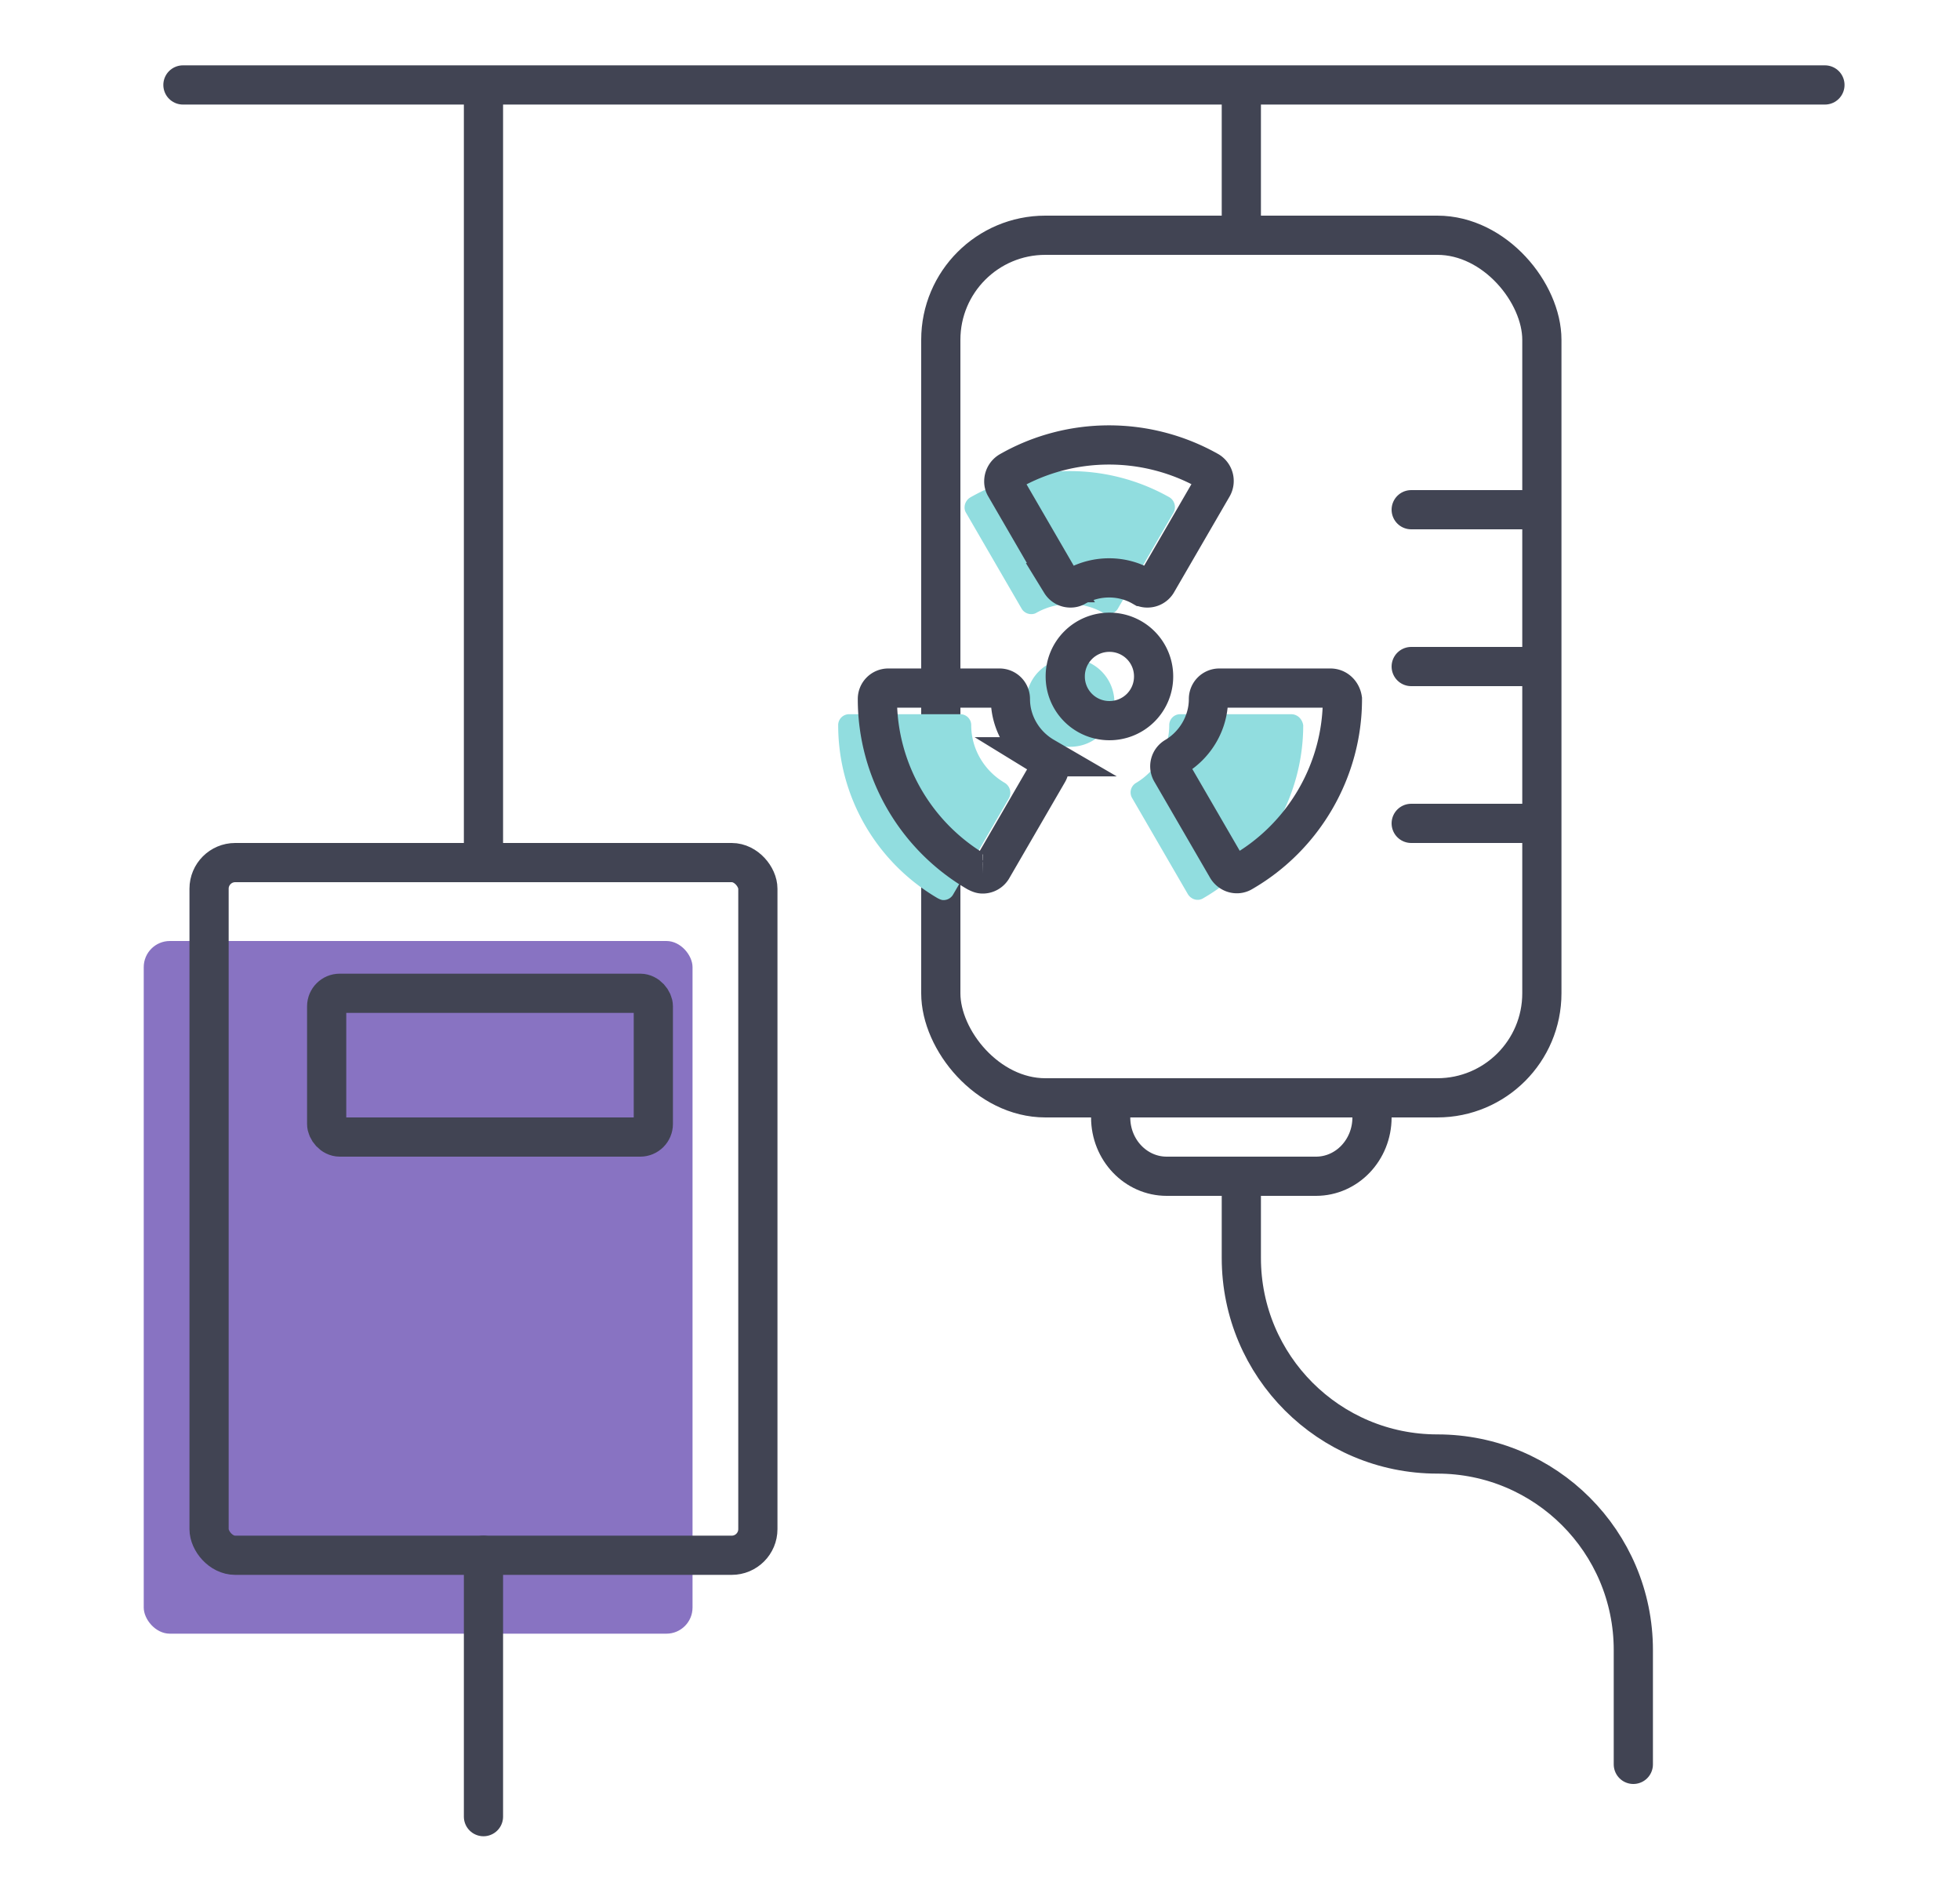 <svg xmlns="http://www.w3.org/2000/svg" width="150" height="144" viewBox="0 0 150 144">
    <g fill="none" fill-rule="evenodd" transform="translate(11 6)">
        <rect width="42" height="53" y="66" fill="#8873C2" rx="2"/>
        <path stroke="#414453" stroke-linecap="round" stroke-linejoin="round" stroke-width="3" d="M3 .5h125.663"/>
        <g stroke="#414453" stroke-linejoin="round" stroke-width="3" transform="translate(61 12)">
            <g stroke-linecap="round">
                <path d="M36 21h8.836M36 33h8.836M36 45h8.836"/>
            </g>
            <rect width="46" height="66" rx="8"/>
            <path stroke-linecap="round" d="M33 66v1.5c0 2.485-1.919 4.5-4.286 4.5H17.286C14.919 72 13 69.985 13 67.5V66"/>
        </g>
        <path stroke="#414453" stroke-linecap="round" stroke-linejoin="round" stroke-width="3" d="M26 1.5v58M26 113v20M84 1.5v10M84 85v5.252c0 8.285 6.716 15 15 15 8.284 0 15 6.716 15 15V129"/>
        <g stroke="#414453" stroke-width="3" transform="translate(5 60)">
            <rect width="25" height="11" x="9" y="10" stroke-linejoin="round" rx="1"/>
            <rect width="42" height="53" rx="2"/>
        </g>
        <g fill="#91DDDF">
            <path d="M74.286 47.758a3.372 3.372 0 0 0-3.381-3.381 3.372 3.372 0 0 0-3.381 3.381 3.372 3.372 0 0 0 3.381 3.381 3.372 3.372 0 0 0 3.381-3.381zM67.193 40.584a.847.847 0 0 0 .735.404.74.74 0 0 0 .405-.11c1.58-.882 3.528-.882 5.071 0a.74.74 0 0 0 .404.11.847.847 0 0 0 .735-.404l4.263-7.35a.884.884 0 0 0-.294-1.176c-4.74-2.683-10.547-2.683-15.251 0a.896.896 0 0 0-.441.772.74.74 0 0 0 .11.404l4.263 7.35zM87.818 48.648h-8.49a.832.832 0 0 0-.845.845c0 1.8-.992 3.491-2.536 4.41a.842.842 0 0 0-.294 1.176l4.263 7.35c.258.404.772.551 1.176.294 4.704-2.72 7.644-7.791 7.644-13.23-.073-.478-.44-.845-.918-.845zM65.9 53.903c-1.581-.919-2.573-2.61-2.573-4.41a.832.832 0 0 0-.846-.845h-8.489a.832.832 0 0 0-.845.845c0 5.439 2.903 10.474 7.607 13.23.147.074.294.147.441.147a.847.847 0 0 0 .735-.404l4.263-7.35a.885.885 0 0 0-.294-1.213z"/>
        </g>
        <g fill-rule="nonzero" stroke="#414453" stroke-width="3">
            <path d="M77.286 45.758a3.372 3.372 0 0 0-3.381-3.381 3.372 3.372 0 0 0-3.381 3.381 3.372 3.372 0 0 0 3.381 3.381 3.372 3.372 0 0 0 3.381-3.381zM70.193 38.584a.847.847 0 0 0 .735.404.74.74 0 0 0 .405-.11c1.58-.882 3.528-.882 5.071 0a.74.74 0 0 0 .404.11.847.847 0 0 0 .735-.404l4.263-7.35a.884.884 0 0 0-.294-1.176c-4.74-2.683-10.547-2.683-15.251 0a.896.896 0 0 0-.441.772.74.74 0 0 0 .11.404l4.263 7.35zM90.818 46.648h-8.49a.832.832 0 0 0-.845.845c0 1.8-.992 3.491-2.536 4.41a.842.842 0 0 0-.294 1.176l4.263 7.35c.258.404.772.551 1.176.294 4.704-2.72 7.644-7.791 7.644-13.23-.073-.478-.44-.845-.918-.845zM68.9 51.903c-1.581-.919-2.573-2.61-2.573-4.41a.832.832 0 0 0-.846-.845h-8.489a.832.832 0 0 0-.845.845c0 5.439 2.903 10.474 7.607 13.23.147.074.294.147.441.147a.847.847 0 0 0 .735-.404l4.263-7.35a.885.885 0 0 0-.294-1.213z"/>
        </g>
    </g>
</svg>
